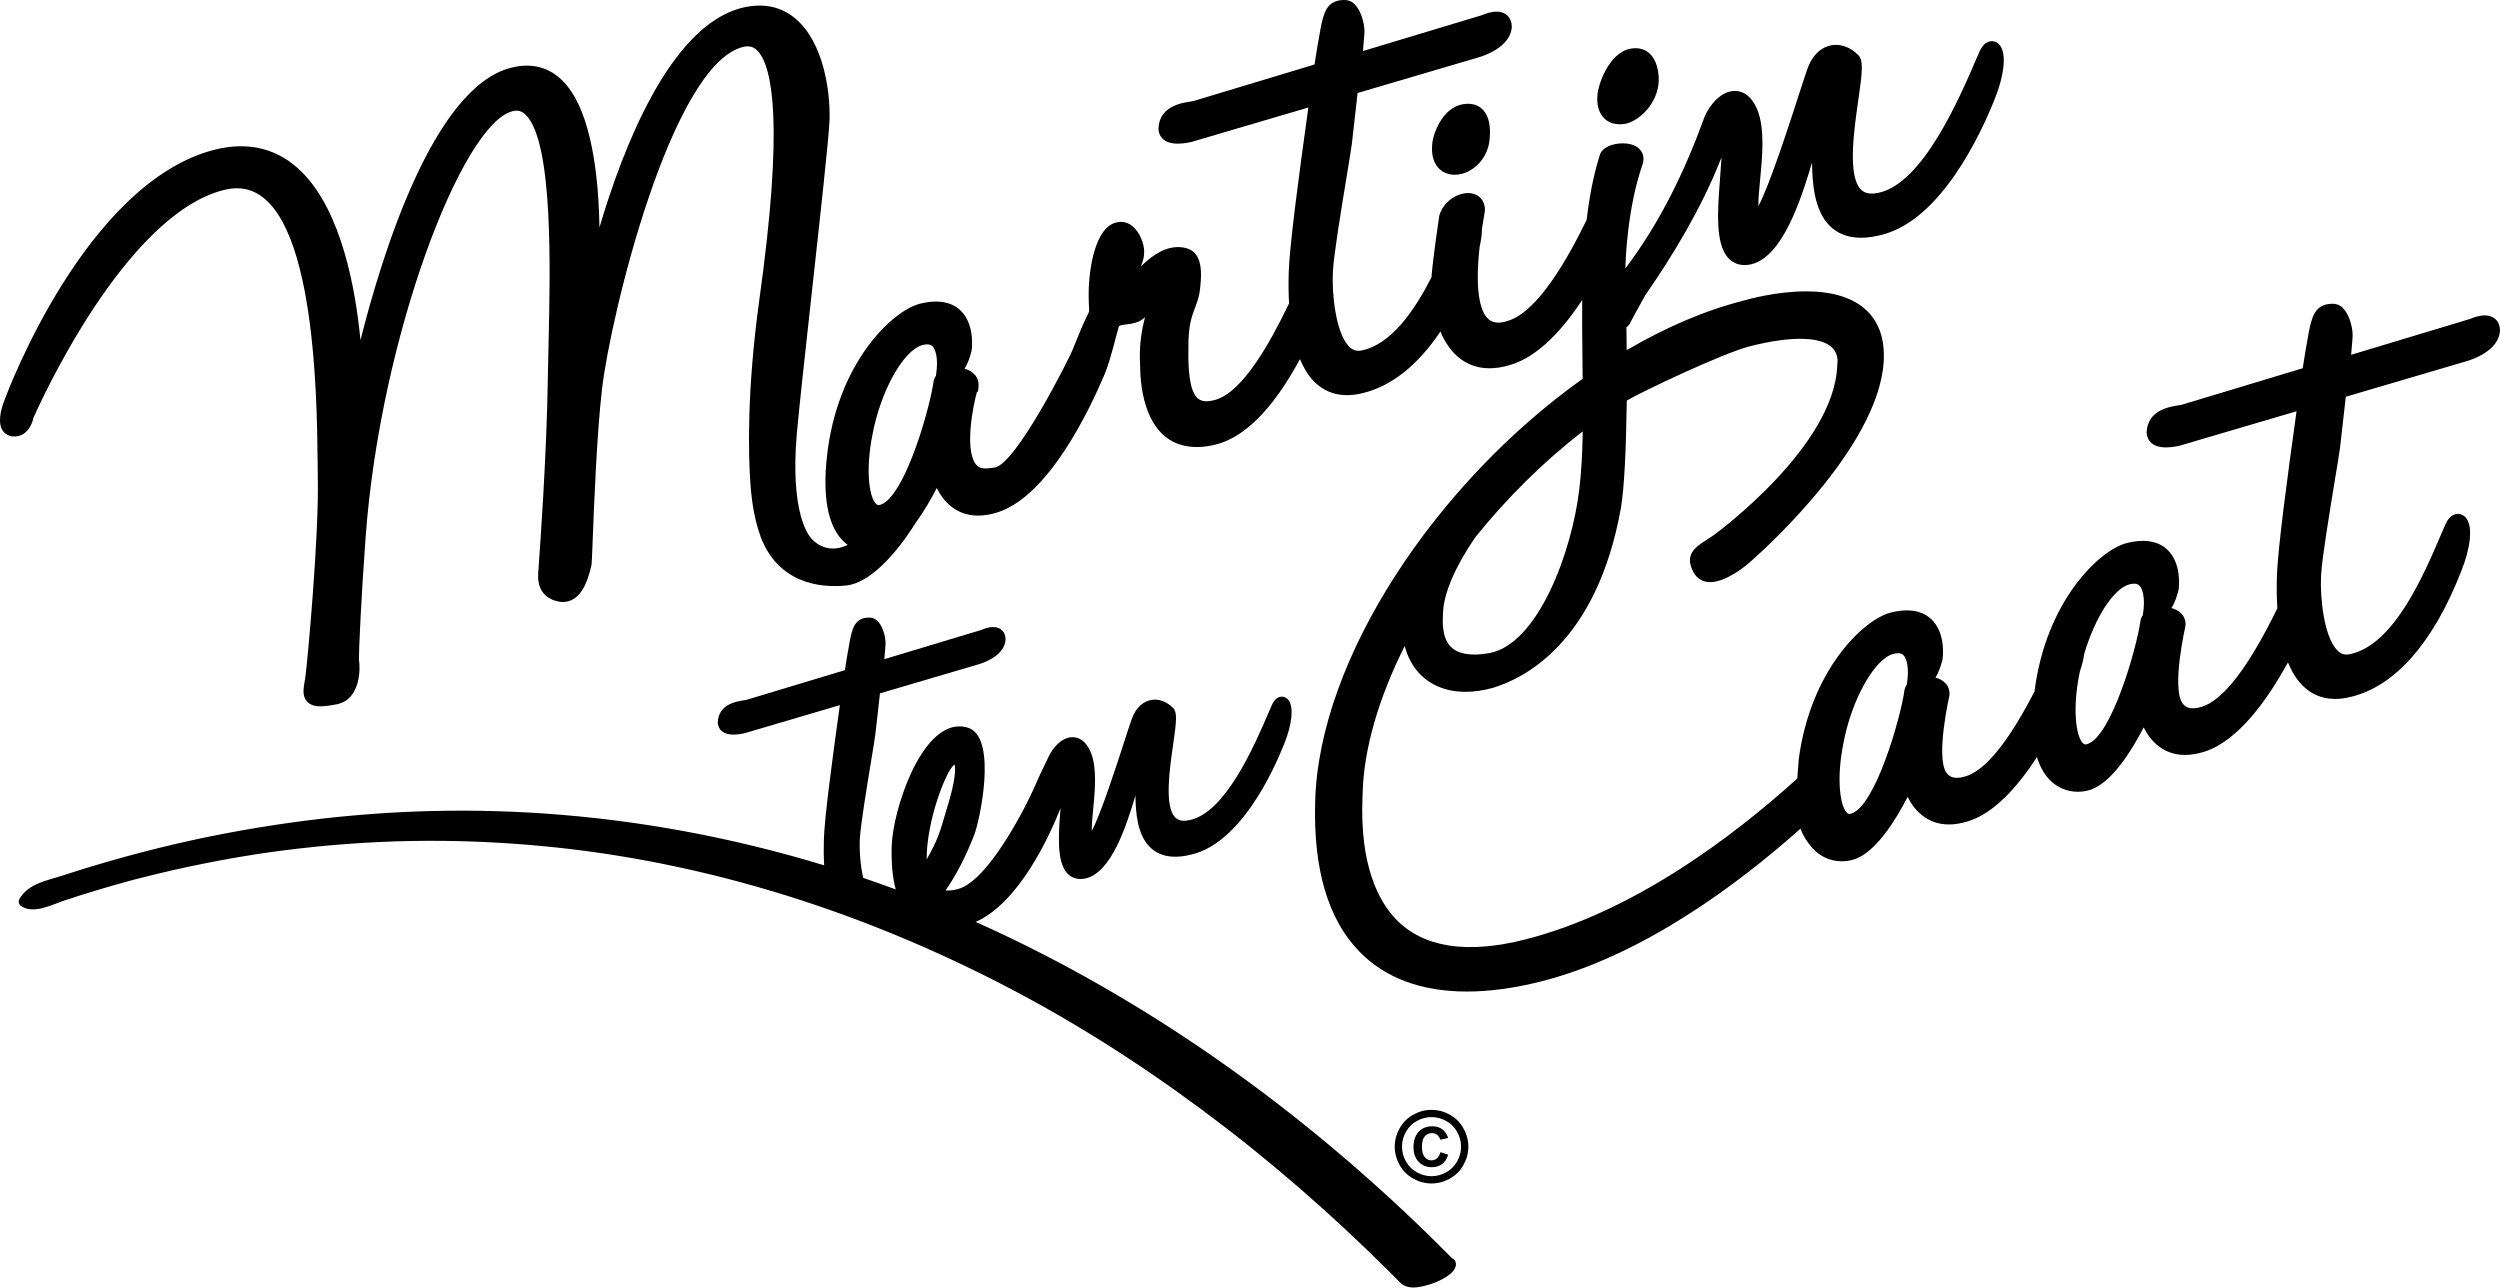 <?xml version="1.0" encoding="utf-8"?>
<!-- Generator: Adobe Illustrator 16.0.0, SVG Export Plug-In . SVG Version: 6.00 Build 0)  -->
<!DOCTYPE svg PUBLIC "-//W3C//DTD SVG 1.1//EN" "http://www.w3.org/Graphics/SVG/1.1/DTD/svg11.dtd">
<svg version="1.1" id="Layer_1" xmlns="http://www.w3.org/2000/svg" xmlns:xlink="http://www.w3.org/1999/xlink" x="0px" y="0px"
	 width="813.035px" height="418.714px" viewBox="0 0 813.035 418.714" enable-background="new 0 0 813.035 418.714"
	 xml:space="preserve">
<g>
	<path d="M476.007,33.859c-7.164,0.998-10.292,10.422-10.264,13.624c-0.115,1.352-0.136,4.756,2.084,7.17
		c1.311,1.421,3.129,2.174,5.267,2.174c0.393,0,0.805-0.025,1.298-0.086c5.035-0.75,9.328-5.406,9.983-10.832
		c0.549-4.582-0.102-7.954-1.936-10.021C480.932,34.188,478.749,33.457,476.007,33.859z"/>
	<path d="M526.788,40.416c0.403,0,0.835-0.026,1.23-0.075c4.384-0.425,11.183-6.253,11.444-14.167
		c-0.044-6.569-2.879-10.492-7.584-10.492c-0.528,0-1.093,0.052-1.71,0.166c-7.061,1.347-10.701,12.21-10.671,15.512
		c-0.23,2.753,0.496,5.268,1.999,6.897C522.399,39.241,524.052,40.416,526.788,40.416z"/>
	<path d="M754.847,187.132c0.003-0.046,0.003-0.1,0.006-0.146c0.323-5.593,2.72-20.143,4.468-30.767
		c0.796-4.82,1.443-8.766,1.69-10.636c0.32-2.927,0.641-5.698,0.946-8.306c0.342-2.958,0.662-5.709,0.928-8.245l39.658-11.683
		c1.041-0.307,10.187-3.187,10.491-9.838c-0.018-3.004-1.963-4.944-4.955-4.944c-1.987,0-4.047,0.843-4.691,1.131l-38.767,11.689
		l0.459-5.49c0.247-2.636-0.802-7.003-2.756-9.303c-1.168-1.377-2.408-1.735-3.296-1.795l-0.521-0.012
		c-5.834,0-6.759,4.704-7.739,9.683l-0.053,0.076l0.003,0.243c-0.021,0.176-0.104,0.611-0.225,1.272
		c-0.324,1.767-0.962,5.256-1.616,9.702l-39.45,11.905c-0.204,0.055-0.521,0.094-0.906,0.151
		c-2.772,0.413-10.135,1.509-10.401,8.758c0.007,1.156,0.484,4.928,6.336,4.928c2.197,0,4.317-0.538,4.487-0.584l37.928-11.17
		c-2.976,21.253-6.193,45.38-6.392,53.827c-0.096,3.215-0.076,6.717,0.142,10.265c-9.383,19.205-17.667,29.981-24.69,32.05
		c-2.991,0.873-4.95,0.558-6.186-1.223c-3.559-5.125,0.99-25.078,0.99-25.078c0.156-1.508-0.271-2.875-1.246-3.955
		c-0.926-1.027-2.146-1.587-3.306-1.886c1.125-1.73,1.819-3.953,2.315-5.916c0.013-0.074,1.184-7.45-2.901-12.273
		c-2.945-3.479-7.789-4.525-14.044-2.921c-8.735,2.274-26.187,18.738-29.905,48.231c-8.477,16.445-16.012,25.727-22.474,27.631
		c-2.988,0.872-4.947,0.554-6.186-1.224c-3.555-5.117,0.986-25.076,0.986-25.076c0.157-1.508-0.271-2.875-1.243-3.956
		c-0.927-1.028-2.146-1.588-3.308-1.887c1.128-1.729,1.819-3.952,2.318-5.915c0.013-0.074,1.184-7.45-2.901-12.271
		c-2.95-3.481-7.784-4.535-14.047-2.925c-8.671,2.258-25.926,18.503-29.813,47.588c0,0-0.232,3.395-0.483,6.346
		c-20.947,18.961-53.127,43.268-88.27,52.297c-19.062,4.901-33.404,2.689-42.274-6.557c-5.467-5.701-11.788-17.216-10.849-39.688
		c0.025-0.579,0.041-1,0.041-1.171c0.337-14.568,5.279-31.217,13.689-47.978c0.916,3.545,2.528,6.606,4.851,9.029
		c3.685,3.848,8.855,5.882,14.957,5.882c2.766,0,5.698-0.422,8.757-1.268c9.943-2.93,33.917-14.505,41.769-58.667
		c1.024-6.332,1.626-17.484,1.885-34.785c3.579-2.25,31.042-15.378,39.988-17.65c13.945-3.528,23.676-3.19,27.117,0.768
		c1.56,1.799,1.529,3.951,1.369,5.073l-0.034,0.342c-0.873,26.184-38.597,54.083-40.132,55.208c-0.753,0.512-1.46,0.966-2.107,1.384
		c-3.915,2.524-7.612,4.907-4.513,10.673c1.062,2.092,2.99,3.244,5.423,3.244c4.989,0,11.411-4.946,14.033-7.486
		c4.393-3.886,42.909-38.765,42.459-66.638c-0.212-13.181-9.185-20.44-25.261-20.44c-9.843,0-19.173,2.666-20.116,2.946
		c-12.813,3.233-25.73,8.824-38.264,16.183c-0.023-2.576-0.052-5.064-0.082-7.418c0.403-0.305,0.767-0.688,1.068-1.156l0.186-0.351
		c0.129-0.303,0.672-1.324,1.522-2.881c0.848-1.559,2.009-3.654,3.373-6.105c8.84-12.646,18.312-28.432,24.312-43.661
		c0.151-0.364,0.302-0.729,0.45-1.09c-0.043,0.879-0.108,1.901-0.203,3.091c-0.084,1.361-0.195,2.825-0.309,4.344
		c-0.736,9.673-1.572,20.635,2.743,25.291c1.369,1.479,3.195,2.262,5.273,2.262c0.645,0,1.325-0.076,2.063-0.231
		c10.261-2.35,16.221-20.818,19.884-33.107c0.074,6.927,0.771,15.568,5.716,20.54c2.581,2.596,6.013,3.912,10.197,3.912h0.002
		c2.069,0,4.36-0.326,6.791-0.965c19.15-4.808,32.056-32.479,36.722-44.168c3.089-7.737,3.788-14.34,1.831-17.229
		c-0.675-0.994-1.69-1.566-2.787-1.566c-1.147,0-2.778,0.593-4.039,3.44l-0.842,1.954c-5.714,13.296-17.605,40.966-32.011,43.922
		c-2.727,0.573-4.616,0.185-5.89-1.289c-4.109-4.745-2.038-19.156-0.667-28.693c1.352-9.381,1.813-13.258-0.141-14.946
		c-2.069-2.052-4.585-3.183-7.083-3.183c-4.196,0-7.711,3.033-9.376,8.043c-0.583,1.593-1.614,4.78-2.907,8.789
		c-2.72,8.416-9.397,29.097-12.953,35.58c-0.06-2.217,0.283-5.745,0.553-8.538c0.705-7.278,1.584-16.334-0.817-22.543
		c-2.091-5.249-5.178-6.351-7.395-6.351c-4.271,0-8.01,4.176-9.783,8.229c-6.449,17.807-14.548,34.595-25.823,49.497
		c0.039-2.072,0.521-19.213,5.538-33.688c0.592-1.677,0.426-3.301-0.469-4.566c-1.11-1.568-3.198-2.432-5.88-2.432
		c-3.215,0-6.798,1.227-7.526,3.881c-2.094,6.609-3.403,13.692-4.264,21.018c-6.574,13.5-15.957,29.598-25.265,32.723
		c-3.309,1.159-5.606,0.89-7.206-1.007c-2.078-2.468-3.925-8.528-2.318-23.027c0.48-2.091,0.749-4.017,0.737-5.657
		c0.2-1.337,0.422-2.721,0.675-4.176c0.207-1.195,0.306-1.955,0.306-2.142c-0.02-3.254-2.233-5.44-5.504-5.44
		c-3.401,0-7.813,2.505-9.287,7.148l-0.086,0.368c-0.081,0.55-1.975,13.231-2.525,19.93c-5.64,10.975-13.12,21.758-22.672,23.73
		c-1.671,0.359-2.985-0.063-4.236-1.39c-4.213-4.463-5.553-17.186-5.135-24.377c0.324-5.591,2.721-20.139,4.469-30.761
		c0.793-4.823,1.442-8.771,1.689-10.643c0.317-2.901,0.638-5.65,0.938-8.24c0.346-2.981,0.666-5.754,0.934-8.31l39.658-11.683
		c1.042-0.307,10.19-3.185,10.496-9.84c-0.02-3.004-1.965-4.945-4.955-4.945c-1.989,0-4.05,0.845-4.692,1.132L443.25,16.601
		l0.457-5.489c0.247-2.636-0.803-7.005-2.76-9.305c-1.169-1.377-2.405-1.734-3.293-1.794L437.136,0
		c-5.837,0-6.722,4.488-7.742,9.683l-0.052,0.076l0.003,0.244c-0.021,0.175-0.104,0.607-0.226,1.265
		c-0.323,1.769-0.959,5.259-1.615,9.711l-39.448,11.903c-0.203,0.055-0.519,0.092-0.9,0.149c-2.775,0.412-10.142,1.506-10.411,8.762
		c0.007,1.156,0.484,4.929,6.336,4.929c2.192,0,4.314-0.54,4.483-0.584l37.929-11.172c-3.127,22.394-6.195,45.488-6.389,53.826
		c-0.094,3.098-0.081,6.464,0.116,9.879c-6.389,13.293-15.12,28.75-23.867,31.328c-2.806,0.826-4.761,0.653-6.044-0.652
		c-2.685-2.724-2.919-10.145-2.826-16.355c-0.044-7.104,1.065-10.03,2.143-12.862c0.749-1.967,1.52-4.002,1.748-7.22l0.04-0.47
		c0.25-2.718,0.919-9.936-4.159-11.595c-1.021-0.327-2.081-0.493-3.154-0.493c-5.368,0-9.704,4.062-11.788,6.016
		c-0.092,0.086-0.183,0.169-0.265,0.247c0.499-1.363,1.048-2.892,1.021-4.117c0.25-2.039-0.766-5.691-2.84-8.035
		c-1.329-1.503-2.955-2.299-4.697-2.299c-0.418,0-0.844,0.048-1.159,0.121c-7.489,1.296-9.379,16.129-9.33,23.791
		c0.012,1.961,0.08,3.2,0.126,4.051c0.062,1.183,0.062,1.183-0.383,2.049c-1.8,3.711-2.75,6.094-3.668,8.399
		c-0.441,1.106-0.872,2.191-1.416,3.456c-0.937,2.354-18.248,37.023-25.284,38.036c-3.092,0.446-4.945,0.556-6.181-1.221
		c-3.556-5.118-0.741-19.084,0.487-23.41l0.333-0.099l0.166-1.574c0.158-1.508-0.271-2.875-1.246-3.954
		c-0.924-1.028-2.146-1.588-3.306-1.886c1.126-1.729,1.82-3.951,2.312-5.912c0.013-0.074,1.135-7.511-2.886-12.269
		c-2.947-3.489-7.8-4.536-14.053-2.931c-8.893,2.314-26.859,19.3-30.131,49.81c-1.362,12.729,0.244,21.74,4.779,26.788
		c0.609,0.678,1.274,1.279,1.985,1.802c-7.346,3.562-11.765-2.04-11.765-2.04c-1.015-1.056-6.922-8.414-4.811-33.783
		c0.778-8.766,2.822-27.34,4.989-47.003c2.64-23.982,5.372-48.781,5.637-54.578c0.432-7.232-0.959-23.251-9.314-32.119
		c-4.986-5.292-11.565-7.061-19.315-5.086c-23.383,6.057-38.673,46.006-46.154,71.386c-0.258-16.275-2.466-37.325-11.343-47.051
		c-4.566-5-10.56-6.669-17.38-4.905c-25.148,6.273-41.902,60.436-48.994,88.604c-1.604-16.812-6.145-41.653-18.941-54.564
		c-7.659-7.727-17.368-10.231-28.644-7.345C28.003,59.509,2.599,127.051,1.57,129.835c-0.604,1.457-2.461,6.452-1.055,9.566
		c0.515,1.133,1.391,1.938,2.806,2.4c0.456,0.099,0.913,0.148,1.357,0.148c3.996,0,5.763-3.815,6.21-6.106
		c1.958-4.432,29.642-65.907,61.863-74.046c1.493-0.377,2.945-0.568,4.311-0.568c25.394,0,26.026,67.225,26.233,89.316
		c0.018,1.993,0.037,3.712,0.062,5.097c0.382,18.647-3.303,59.24-4.104,64.969c-0.583,3.117-1.04,5.576,0.487,7.413
		c1.394,1.68,3.7,1.68,4.456,1.68c1.332,0,3.04-0.214,5.401-0.675c7.779-1.613,7.606-11.853,7.135-14.509l-0.007-0.03
		c-0.067-2.259,0.768-20.734,2.196-40.016c4.81-65.133,31.382-134.241,47.736-138.293c1.751-0.462,3.098-0.078,4.421,1.276
		c8.855,9.067,7.887,50.058,7.308,74.549c-0.092,3.847-0.173,7.372-0.216,10.426c-0.327,24.922-2.606,56.62-3.059,62.722
		l-0.102,1.367l0.016,0.015c-0.435,7.417,4.902,8.907,7.363,9.211c6.866,0.604,8.991-8.016,9.768-11.179l0.219-0.928
		c0.077-0.56,0.151-2.376,0.355-7.543c0.441-11.387,1.359-35.077,3.049-49.565c2.775-23.855,22.469-105.167,45.759-111.241
		c2.105-0.546,3.676-0.107,5.063,1.49c4.584,5.274,8.358,23.612,0.299,81.031c-4.048,29.526-3.531,49.906-2.861,59.427
		c0.531,7.5,1.754,12.997,3.256,17.029l-0.049-0.004c5.697,15.375,19.308,17.011,27.833,16.167
		c10.53-1.04,20.947-17.502,22.784-20.539c2.767-3.746,5.117-7.915,6.782-11.166c2.224,4.499,6.42,8.963,13.446,8.963
		c1.945,0,4.045-0.347,6.232-1.031c16.63-5.203,29.992-33.253,34.958-45.062c1.851-4.348,4.111-14.071,4.512-15.164
		c0.193-0.542,0.228-0.64,2.247-0.888c0.947-0.118,2.127-0.262,3.41-0.642c1.258-0.37,2.199-1.042,2.926-1.759
		c-0.885,3.488-2.074,8.905-1.569,16.312c0.037,6.083,1.478,25.932,18.417,25.932c1.815,0,3.767-0.245,5.793-0.725
		c9.655-2.232,18.959-11.605,27.755-27.865c1.149,2.792,2.624,5.258,4.505,7.198c2.914,3.003,6.547,4.526,10.789,4.526
		c1.612,0,3.332-0.226,5.09-0.666c9.398-2.255,17.945-9.089,25.28-20.022c1.026,2.436,2.378,4.771,4.162,6.73
		c3.155,3.459,7.132,5.214,11.819,5.214c2.121,0,4.405-0.373,6.758-1.099c9.105-2.681,17.115-11.623,23.378-21.093
		c-0.052,6.033,0.003,12.096,0.071,18.108c0.03,2.508,0.055,5.012,0.074,7.506c-47.246,33.59-85.822,90.625-86.989,137.604
		c-0.63,21.822,4.196,38.183,14.343,48.628c8.405,8.653,20.193,13.037,35.033,13.037c7.304,0,15.323-1.084,23.846-3.224
		c33.217-8.324,64.509-31.831,84.608-49.744c0.937,2.488,2.255,4.502,3.908,6.341c2.469,2.749,5.854,4.265,9.526,4.265
		c1.246,0,2.501-0.177,3.567-0.492c7.36-1.939,14.227-13.37,17.853-20.448c2.224,4.5,6.42,8.964,13.446,8.964
		c1.949,0,4.045-0.348,6.234-1.032c8.562-2.681,16.249-11.427,22.38-20.887c0.872,2.844,2.111,5.199,3.749,7.021
		c2.469,2.749,5.852,4.264,9.526,4.264c1.246,0,2.501-0.176,3.567-0.491c7.36-1.942,14.229-13.372,17.856-20.449
		c2.223,4.498,6.418,8.965,13.446,8.965c1.948,0,4.045-0.347,6.23-1.031c11.029-3.452,20.598-16.934,27.253-29.074
		c1.16,2.859,2.649,5.389,4.567,7.364c2.913,3.004,6.542,4.526,10.789,4.526c1.611,0,3.332-0.228,5.089-0.667
		c14.329-3.438,26.689-17.44,35.755-40.496l0.203-0.522c3.01-7.543,3.673-14.012,1.731-16.879c-0.691-1.021-1.734-1.606-2.856-1.606
		c-1.177,0-2.85,0.604-4.128,3.501l-1.282,2.995c-5.779,13.529-15.445,36.171-29.725,39.117c-1.692,0.364-2.984-0.062-4.238-1.39
		c-4.139-4.384-5.501-16.721-5.149-23.972C754.838,187.302,754.847,187.214,754.847,187.132z M304.644,119.972l-0.259,2.233
		c-0.391,0.525-0.663,1.132-0.779,1.829c-1.012,7.514-7.202,29.792-13.904,37.573c-0.021-0.027-0.037-0.05-0.045-0.066
		c-0.066,0.115-0.131,0.228-0.197,0.342c-1.063,1.176-2.139,1.983-3.206,2.297c-0.195,0.056-0.368,0.085-0.521,0.085
		c-0.164,0-0.543,0-1.067-0.637c-2.099-2.564-3.142-11.229-0.932-22.27c2.652-14.209,10.11-27.557,16.3-29.148
		c0.557-0.147,1.066-0.222,1.513-0.222c1.023,0,1.502,0.392,1.807,0.734C304.893,114.456,304.801,118.641,304.644,119.972z
		 M469.276,199.608c0.148-6.807,4.186-15.577,10.407-24.75c10.176-12.67,22.036-24.516,35.042-34.566
		c-0.108,7.278-0.457,13.323-1.122,18.85c-2.285,19.719-13.194,50.292-29.313,53.279c-1.729,0.294-3.337,0.443-4.778,0.443
		c-3.521,0-6.146-0.882-7.799-2.622C468.888,207.271,469.147,202.151,469.276,199.608z M620.393,220.409l-0.258,2.234h0.002
		c-0.392,0.524-0.664,1.13-0.78,1.827c-1.187,8.798-9.472,37.826-17.354,40.146c-0.19,0.056-0.366,0.085-0.521,0.085
		c-0.163,0-0.545,0-1.07-0.639c-2.099-2.562-3.142-11.227-0.928-22.266c2.649-14.208,10.107-27.554,16.299-29.146
		c0.559-0.146,1.067-0.221,1.512-0.221c1.023,0,1.503,0.391,1.807,0.732C620.647,214.896,620.55,219.08,620.393,220.409z
		 M697.149,197.799l-0.258,2.235h0.002c-0.388,0.523-0.662,1.133-0.78,1.829c-1.184,8.795-9.463,37.819-17.352,40.145
		c-0.192,0.055-0.368,0.085-0.521,0.085c-0.165,0-0.546,0-1.067-0.64c-2.103-2.562-3.146-11.227-0.932-22.265
		c0.053-0.286,0.121-0.567,0.176-0.853c0.688-2.061,1.166-3.994,1.422-5.753c3.383-11.511,9.488-21.203,14.701-22.542
		c0.559-0.147,1.067-0.221,1.512-0.221c1.023,0,1.503,0.391,1.807,0.732C697.403,192.286,697.306,196.47,697.149,197.799z"/>
	<path d="M473.419,410.686c-0.102-0.771-0.567-1.262-1.244-1.553c-40.41-40.871-85.474-74.513-133.842-99.249
		c-6.947-3.554-13.962-6.905-21.037-10.058c14.051-6.242,23.842-27.532,27.596-36.959c-0.016,0.197-0.026,0.37-0.04,0.57
		c-0.6,7.872-1.276,16.794,2.236,20.584c1.115,1.204,2.604,1.841,4.294,1.841c0.525,0,1.081-0.061,1.68-0.188
		c8.36-1.914,13.212-16.955,16.198-26.967c0.059,5.644,0.63,12.681,4.656,16.73c3.143,3.162,7.848,3.978,13.836,2.4
		c15.636-3.925,26.13-26.465,29.912-35.973c2.516-6.303,3.088-11.681,1.492-14.034c-0.553-0.81-1.379-1.276-2.269-1.276
		c-0.938,0-2.265,0.483-3.288,2.804l-0.695,1.606c-5.009,11.653-14.339,33.35-26.066,35.756c-2.218,0.47-3.756,0.152-4.8-1.051
		c-3.347-3.865-1.659-15.603-0.538-23.369c1.095-7.639,1.473-10.795-0.115-12.171c-1.69-1.672-3.74-2.593-5.769-2.593
		c-3.424,0-6.286,2.471-7.642,6.552c-0.474,1.298-1.312,3.891-2.367,7.152c-2.211,6.856-7.654,23.705-10.552,28.986
		c-0.046-1.806,0.232-4.681,0.45-6.957c0.575-5.925,1.292-13.302-0.666-18.358c-1.704-4.277-4.212-5.174-6.021-5.174
		c-3.479,0-6.523,3.4-7.969,6.701c-2.28,4.701-3.534,7.39-4.793,10.322c-0.744,1.861-13.715,29.189-24.293,32.306
		c-1.244,0.365-2.483,0.552-3.678,0.552c-0.203,0-0.369-0.051-0.563-0.061c3.359-4.832,6.421-10.697,9.12-17.557l0.166-0.428
		c1.768-4.428,7.528-30.924-1.53-34.736c-1.074-0.406-2.174-0.612-3.273-0.612c-12.797,0-21.689,27.428-22.02,39.006
		c-0.154,5.572,0.284,10.222,1.324,14.017c-3.515-1.297-7.04-2.546-10.578-3.747c-0.993-4.297-1.295-9.345-1.092-12.814
		c0.268-4.544,2.208-16.358,3.628-24.988c0.653-3.96,1.184-7.204,1.387-8.734c0.258-2.33,0.512-4.54,0.753-6.621
		c0.287-2.466,0.551-4.755,0.773-6.863l32.305-9.515c0.848-0.25,8.298-2.593,8.542-8.016c-0.012-2.445-1.595-4.024-4.033-4.024
		c-1.619,0-3.295,0.687-3.82,0.922l-31.577,9.52l0.375-4.472c0.199-2.149-0.66-5.711-2.252-7.582
		c-0.952-1.119-1.958-1.41-2.682-1.458l-0.421-0.01c-4.75,0-5.503,3.827-6.3,7.88l-0.042,0.261c-0.02,0.137-0.081,0.475-0.176,0.988
		c-0.265,1.445-0.786,4.296-1.325,7.958l-32.127,9.696c-0.167,0.044-0.425,0.074-0.738,0.12c-2.258,0.338-8.258,1.227-8.478,7.138
		c0.007,0.942,0.395,4.014,5.162,4.014c1.785,0,3.519-0.438,3.651-0.476l30.892-9.101c-2.549,18.229-5.044,37.027-5.202,43.843
		c-0.078,2.584-0.067,5.396,0.103,8.25c-29.762-9.062-60.216-14.717-90.833-16.838c-27.662-1.918-55.477-0.881-82.998,3.004
		c-14.157,1.998-28.234,4.662-42.205,8.104c-7.293,1.799-14.558,3.794-21.786,5.957c-3.357,1.005-6.703,2.065-10.042,3.157
		c-4.669,1.53-11.102,2.521-13.944,7.713c-0.281,0.807-0.135,1.472,0.437,1.997c4.06,3.03,10.079-0.262,14.311-1.668
		c3.587-1.193,7.189-2.322,10.798-3.412c3.329-1.005,6.669-1.954,10.016-2.871c0.112-0.03,0.208-0.058,0.296-0.082
		c0.146-0.038,0.352-0.092,0.643-0.17c0.837-0.221,1.676-0.437,2.514-0.653c1.956-0.505,3.915-0.987,5.875-1.462
		c6.994-1.693,14.021-3.172,21.07-4.483c3.379-0.628,6.764-1.201,10.153-1.74c0.846-0.137,1.693-0.266,2.541-0.395
		c0.027-0.005,1.208-0.178,1.582-0.232c1.84-0.264,3.682-0.51,5.524-0.747c28.298-3.641,55.408-4.102,83.617-1.509
		c54.142,4.977,107.37,21.946,157.063,48.626c22.864,12.274,44.921,26.845,66.049,43.118c10.605,8.169,20.958,16.829,31.071,25.887
		c4.902,4.395,9.738,8.9,14.52,13.49c2.483,2.385,4.945,4.802,7.396,7.236c1.221,1.214,2.437,2.439,3.649,3.667
		c2.071,2.094,5.068,1.731,7.556,1.155c2.353-0.545,4.658-1.336,6.812-2.644c1.116-0.678,3.204-1.945,3.651-3.725
		C473.522,411.492,473.549,411.087,473.419,410.686z M310.402,248.611c0.39,0.985,0.522,4.863-2.505,14.439
		c-0.278,0.91-0.532,1.781-0.781,2.641c-1.181,4.086-2.231,7.725-5.746,13.78C301.266,267.331,307.531,250.729,310.402,248.611z"/>
</g>
<g>
	<path d="M465.555,360.94c2.053,0,4.021,0.516,5.906,1.547s3.367,2.504,4.445,4.414c1.078,1.912,1.617,3.914,1.617,6.008
		c0,2.084-0.529,4.07-1.586,5.961s-2.531,3.365-4.422,4.422s-3.877,1.586-5.961,1.586s-4.07-0.529-5.961-1.586
		s-3.365-2.531-4.422-4.422s-1.586-3.877-1.586-5.961c0-2.094,0.539-4.096,1.617-6.008c1.078-1.91,2.561-3.383,4.445-4.414
		S463.502,360.94,465.555,360.94z M465.555,363.3c-1.646,0-3.227,0.412-4.742,1.234c-1.516,0.824-2.705,2.004-3.57,3.539
		c-0.865,1.537-1.297,3.148-1.297,4.836c0,1.668,0.424,3.262,1.273,4.781c0.85,1.521,2.033,2.707,3.555,3.555
		c1.521,0.85,3.115,1.273,4.781,1.273s3.26-0.424,4.781-1.273c1.521-0.848,2.705-2.033,3.555-3.555
		c0.85-1.52,1.273-3.113,1.273-4.781c0-1.676-0.432-3.285-1.297-4.828c-0.865-1.541-2.055-2.723-3.57-3.547
		C468.782,363.712,467.202,363.3,465.555,363.3z M468.461,374.69l2.516,0.844c-0.396,1.312-1.053,2.318-1.969,3.016
		c-0.916,0.699-2.01,1.047-3.281,1.047c-1.781,0-3.234-0.582-4.359-1.75c-1.125-1.166-1.688-2.775-1.688-4.828
		c0-1.344,0.25-2.541,0.75-3.594c0.5-1.051,1.221-1.838,2.164-2.359c0.943-0.52,1.998-0.781,3.164-0.781
		c1.281,0,2.352,0.305,3.211,0.914s1.529,1.57,2.008,2.883l-2.531,0.594c-0.291-0.76-0.67-1.312-1.133-1.656
		s-1.014-0.516-1.648-0.516c-0.947,0-1.725,0.357-2.328,1.07c-0.604,0.715-0.906,1.832-0.906,3.352c0,1.521,0.297,2.641,0.891,3.359
		s1.307,1.078,2.141,1.078c0.697,0,1.303-0.205,1.812-0.617C467.784,376.335,468.18,375.649,468.461,374.69z"/>
</g>
</svg>
